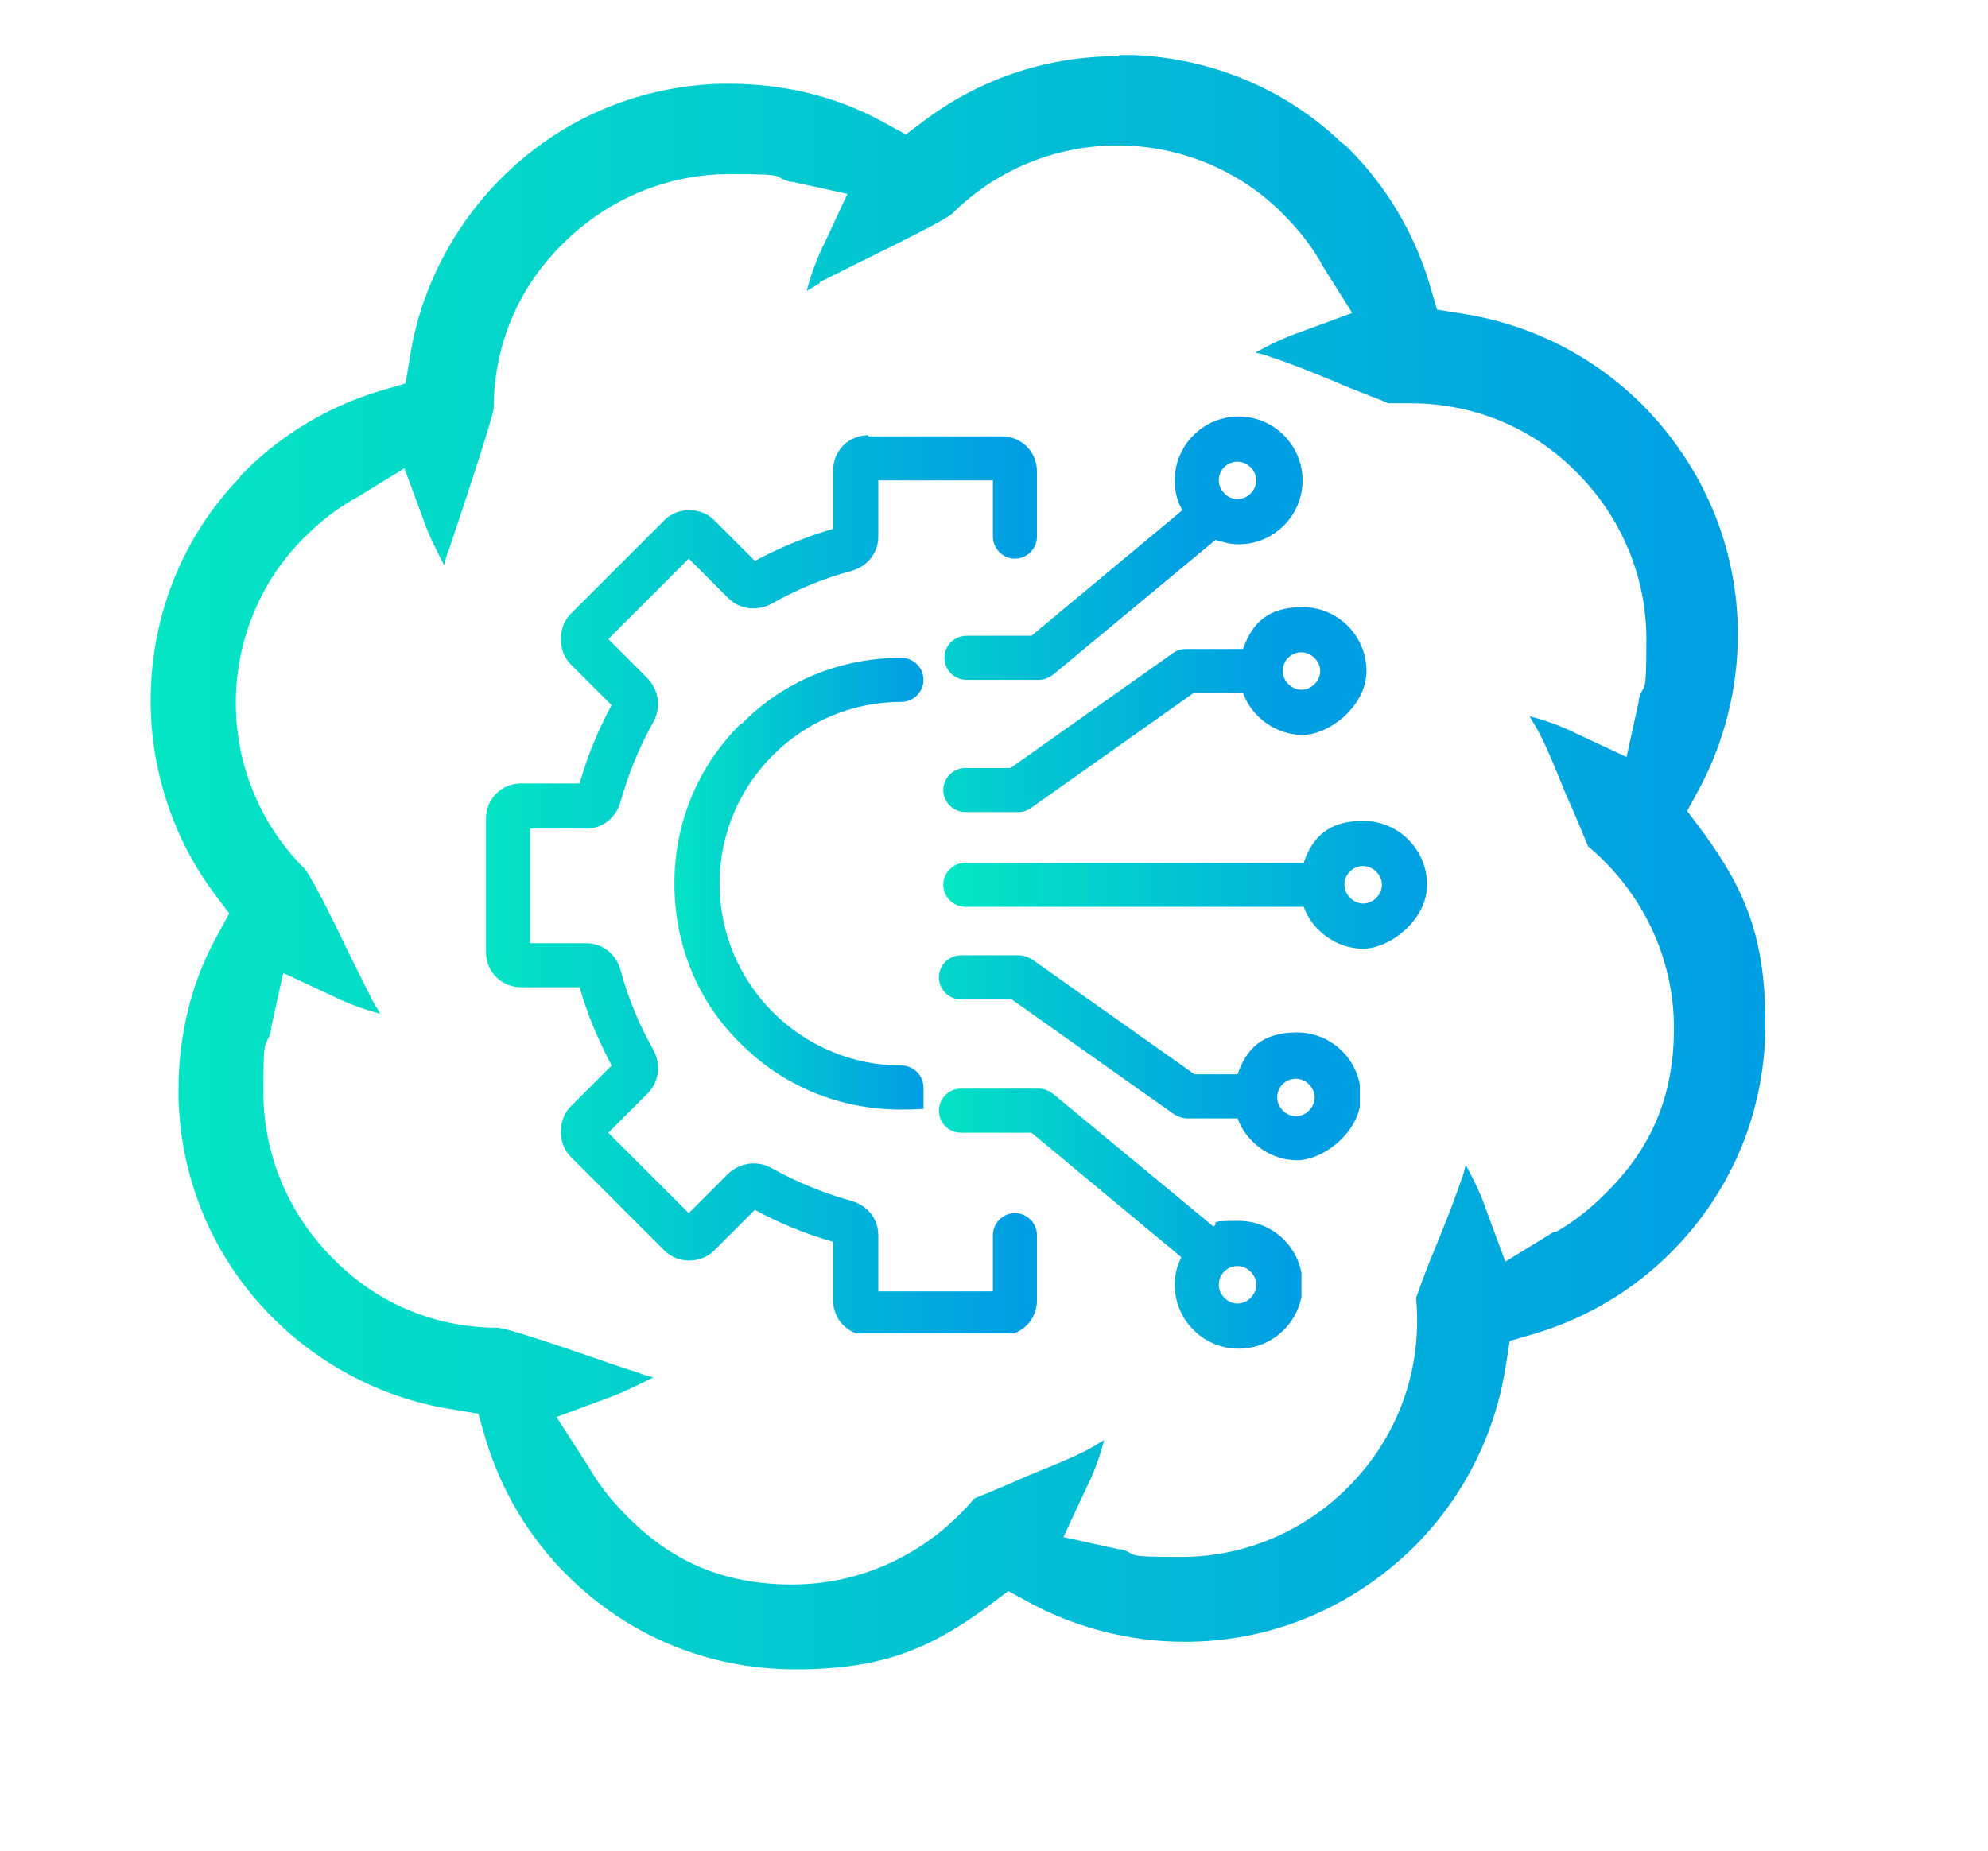 <svg xmlns="http://www.w3.org/2000/svg" xmlns:xlink="http://www.w3.org/1999/xlink" viewBox="0 0 180.4 168"><defs><style>      .cls-1 {        fill: none;      }      .cls-2 {        fill: url(#linear-gradient-8);      }      .cls-3 {        fill: url(#linear-gradient-7);      }      .cls-4 {        fill: url(#linear-gradient-5);      }      .cls-5 {        fill: url(#linear-gradient-6);      }      .cls-6 {        fill: url(#linear-gradient-4);      }      .cls-7 {        fill: url(#linear-gradient-3);      }      .cls-8 {        fill: url(#linear-gradient-2);      }      .cls-9 {        fill: url(#linear-gradient);      }      .cls-10 {        clip-path: url(#clippath-1);      }      .cls-11 {        clip-path: url(#clippath-3);      }      .cls-12 {        clip-path: url(#clippath-4);      }      .cls-13 {        clip-path: url(#clippath-2);      }      .cls-14 {        clip-path: url(#clippath-7);      }      .cls-15 {        clip-path: url(#clippath-6);      }      .cls-16 {        clip-path: url(#clippath-5);      }    </style><linearGradient id="linear-gradient" x1="13.6" y1="78.3" x2="160" y2="78.3" gradientUnits="userSpaceOnUse"><stop offset="0" stop-color="#05e6c4"></stop><stop offset="1" stop-color="#009ee3"></stop></linearGradient><clipPath id="clippath-1"><path class="cls-1" d="M78.8,39.5c-1.8,0-3.2,1.4-3.2,3.2v5.3c-2.5.7-4.8,1.7-7.1,2.9l-3.7-3.7c-1.2-1.2-3.3-1.2-4.5,0l-8.5,8.5c-.6.6-.9,1.4-.9,2.3s.3,1.7.9,2.3l3.7,3.7c-1.2,2.2-2.2,4.6-2.9,7.1h-5.3c-1.8,0-3.2,1.4-3.2,3.2v12.1c0,1.8,1.4,3.2,3.2,3.2h5.3c.7,2.5,1.7,4.8,2.9,7.1l-3.7,3.7c-.6.6-.9,1.4-.9,2.3s.3,1.7.9,2.3l8.5,8.5c1.2,1.2,3.3,1.2,4.5,0l3.7-3.7c2.2,1.2,4.6,2.2,7.1,2.9v5.3c0,1.8,1.4,3.2,3.2,3.2h12.1c1.8,0,3.2-1.4,3.2-3.2v-5.9c0-1.1-.9-2-2-2s-2,.9-2,2v5.1h-10.4v-5.1c0-1.5-1-2.7-2.4-3.1-2.5-.7-5-1.7-7.3-3-1.3-.7-2.8-.5-3.9.5l-3.6,3.6-7.3-7.3,3.6-3.6c1-1,1.2-2.6.5-3.9-1.3-2.3-2.3-4.7-3-7.3-.4-1.4-1.6-2.4-3.1-2.4h-5.1v-10.4h5.1c1.5,0,2.7-1,3.1-2.4.7-2.5,1.7-5,3-7.3.7-1.3.5-2.8-.5-3.9l-3.6-3.6,7.3-7.3,3.6,3.6c1,1,2.6,1.2,3.9.5,2.3-1.3,4.7-2.3,7.3-3,1.4-.4,2.4-1.6,2.4-3.1v-5.1h10.4v5.1c0,1.1.9,2,2,2s2-.9,2-2v-5.9c0-1.8-1.4-3.2-3.2-3.2h-12.1Z"></path></clipPath><linearGradient id="linear-gradient-2" x1="-213.4" y1="486.4" x2="-212.4" y2="486.4" gradientTransform="translate(10712.5 24398.4) scale(50 -50)" xlink:href="#linear-gradient"></linearGradient><clipPath id="clippath-2"><path class="cls-1" d="M110.6,116.6c0-1,.8-1.7,1.7-1.7s1.7.8,1.7,1.7-.8,1.7-1.7,1.7-1.7-.8-1.7-1.7M87.2,98.8c-1.1,0-2,.9-2,2s.9,2,2,2h6.4l13.6,11.3c-.4.8-.6,1.6-.6,2.5,0,3.2,2.6,5.8,5.8,5.8s5.8-2.6,5.8-5.8-2.6-5.8-5.8-5.8-1.6.2-2.3.5l-14.5-12c-.4-.3-.8-.5-1.3-.5h-7.1Z"></path></clipPath><linearGradient id="linear-gradient-3" x1="-211" y1="489.3" x2="-210" y2="489.3" gradientTransform="translate(7047 16255.5) scale(33 -33)" xlink:href="#linear-gradient"></linearGradient><clipPath id="clippath-3"><path class="cls-1" d="M115.9,99.6c0-1,.8-1.7,1.7-1.7s1.7.8,1.7,1.7-.8,1.7-1.7,1.7-1.7-.8-1.7-1.7M87.2,86.7c-1.1,0-2,.9-2,2s.9,2,2,2h4.6l14.7,10.4c.3.2.8.4,1.2.4h4.6c.8,2.2,3,3.8,5.4,3.8s5.8-2.6,5.8-5.8-2.6-5.8-5.8-5.8-4.6,1.5-5.4,3.8h-3.9l-14.7-10.4c-.3-.2-.8-.4-1.2-.4h-5.2Z"></path></clipPath><linearGradient id="linear-gradient-4" x1="-211.9" y1="487.8" x2="-210.9" y2="487.8" gradientTransform="translate(8193 18756.6) scale(38.3 -38.3)" xlink:href="#linear-gradient"></linearGradient><clipPath id="clippath-4"><path class="cls-1" d="M122,80.3c0-1,.8-1.7,1.7-1.7s1.7.8,1.7,1.7-.8,1.7-1.7,1.7-1.7-.8-1.7-1.7M118.3,78.3h-30.7c-1.1,0-2,.9-2,2s.9,2,2,2h30.7c.8,2.2,3,3.8,5.4,3.8s5.8-2.6,5.8-5.8-2.6-5.8-5.8-5.8-4.6,1.5-5.4,3.8"></path></clipPath><linearGradient id="linear-gradient-5" x1="-212.7" y1="486.6" x2="-211.7" y2="486.6" gradientTransform="translate(9424.1 21441.3) scale(43.9 -43.9)" xlink:href="#linear-gradient"></linearGradient><clipPath id="clippath-5"><path class="cls-1" d="M116.4,60.9c0-1,.8-1.7,1.7-1.7s1.7.8,1.7,1.7-.8,1.7-1.7,1.7-1.7-.8-1.7-1.7M112.7,58.9h-5.1c-.4,0-.8.1-1.2.4l-14.7,10.4h-4.1c-1.1,0-2,.9-2,2s.9,2,2,2h4.8c.4,0,.8-.1,1.2-.4l14.7-10.4h4.5c.8,2.2,3,3.8,5.4,3.8s5.8-2.6,5.8-5.8-2.6-5.8-5.8-5.8-4.6,1.5-5.4,3.8"></path></clipPath><linearGradient id="linear-gradient-6" x1="-212" y1="487.8" x2="-211" y2="487.8" gradientTransform="translate(8217.6 18778.1) scale(38.4 -38.4)" xlink:href="#linear-gradient"></linearGradient><clipPath id="clippath-6"><path class="cls-1" d="M110.6,43.6c0-1,.8-1.7,1.7-1.7s1.7.8,1.7,1.7-.8,1.7-1.7,1.7-1.7-.8-1.7-1.7M106.6,43.6c0,.9.2,1.9.7,2.7l-13.7,11.4h-5.9c-1.1,0-2,.9-2,2s.9,2,2,2h6.6c.5,0,.9-.2,1.3-.5l14.7-12.2c.7.2,1.3.4,2.1.4,3.2,0,5.8-2.6,5.8-5.8s-2.6-5.8-5.8-5.8-5.8,2.6-5.8,5.8"></path></clipPath><linearGradient id="linear-gradient-7" x1="-210.9" y1="489.4" x2="-209.9" y2="489.4" gradientTransform="translate(6950.9 15982.8) scale(32.6 -32.6)" xlink:href="#linear-gradient"></linearGradient><clipPath id="clippath-7"><path class="cls-1" d="M67.2,65.7c-3.9,3.9-6,9-6,14.5s2.1,10.7,6,14.5c3.9,3.9,9,6,14.6,6s2-.9,2-2-.9-2-2-2c-9.1,0-16.5-7.4-16.5-16.5s7.4-16.5,16.5-16.5h0c1.1,0,2-.9,2-2s-.9-2-2-2c-5.5,0-10.7,2.1-14.5,6"></path></clipPath><linearGradient id="linear-gradient-8" x1="-207.8" y1="494.4" x2="-206.8" y2="494.4" gradientTransform="translate(4756.8 11254.5) scale(22.6 -22.6)" xlink:href="#linear-gradient"></linearGradient></defs><g><g id="Layer_1"><path class="cls-9" d="M74.4,25.6c.8-.4,2-1,3.4-1.7,5.1-2.5,8-4,8.6-4.5,4-4,9.4-6.2,15-6.2s11.1,2.2,15.1,6.3c1.3,1.3,2.5,2.8,3.4,4.4,0,0,0,.1.1.2l2.7,4.3-4.6,1.7c-1.5.5-2.9,1.2-4.2,1.9.5.1.9.2,1.4.4,1.6.5,3.8,1.4,6,2.3,1.3.6,3.8,1.5,4.7,1.9.7,0,1.4,0,2,0,5.7,0,11.1,2.2,15.1,6.3,4,4,6.3,9.4,6.3,15.1s-.2,3.7-.7,5.5c0,0,0,.1,0,.2l-1.1,5-4.5-2.1c-1.4-.7-2.8-1.2-4.3-1.6.2.4.5.8.7,1.2.8,1.4,1.7,3.7,2.6,5.9.6,1.3,1.6,3.7,2,4.7,4.9,4.1,7.8,10.1,7.8,16.5s-2.2,11.1-6.3,15.1c-1.3,1.3-2.8,2.5-4.4,3.4,0,0-.1,0-.2,0l-4.4,2.7-1.7-4.6c-.5-1.5-1.2-2.9-1.9-4.2-.1.5-.2.9-.4,1.4-.5,1.5-1.4,3.8-2.3,6-.6,1.4-1.5,3.8-1.8,4.7.6,6.4-1.6,12.6-6.2,17.2-4,4-9.4,6.3-15.1,6.3s-3.7-.2-5.5-.7c0,0-.1,0-.2,0l-5-1.1,2.1-4.5c.7-1.4,1.2-2.8,1.6-4.3-.4.2-.8.5-1.2.7-1.4.8-3.7,1.7-5.9,2.6-1.3.6-3.7,1.6-4.7,2-4.1,4.9-10.1,7.8-16.5,7.8s-11.1-2.2-15.1-6.3c-1.3-1.3-2.5-2.8-3.4-4.4,0,0-2.9-4.5-2.9-4.5l4.6-1.7c1.4-.5,2.8-1.2,4.2-1.9-.4-.1-.9-.2-1.3-.4-.9-.3-2.2-.7-3.6-1.2h0c-2-.7-8.1-2.8-9.2-2.9-5.7,0-11-2.2-15-6.3-4-4-6.3-9.4-6.3-15.1s.2-3.7.7-5.6c0,0,0-.1,0-.2l1.1-5,4.5,2.1c1.4.7,2.8,1.2,4.3,1.6-.2-.4-.5-.8-.7-1.2-.4-.8-1-2-1.7-3.4h0c-2.5-5.2-4-8.1-4.5-8.6-4-4-6.2-9.4-6.2-15s2.2-11.1,6.3-15.1c1.3-1.3,2.8-2.5,4.4-3.4,0,0,.1,0,.2-.1l4.4-2.7,1.7,4.6c.5,1.5,1.2,2.8,1.9,4.2.1-.4.2-.9.4-1.3.3-.9.7-2.1,1.2-3.6h0c.7-2.1,2.7-8.2,2.9-9.3,0-5.7,2.2-11,6.3-15,4-4,9.4-6.3,15.1-6.3s3.7.2,5.5.7c0,0,.1,0,.2,0l5,1.1-2.1,4.5c-.7,1.4-1.2,2.8-1.6,4.3.4-.2.8-.5,1.2-.7M101.5,5.1c-6.3,0-12.2,1.9-17.3,5.6l-2,1.5-2.2-1.2c-4.2-2.3-9-3.4-13.8-3.4s-.5,0-.8,0c-7.1.2-13.8,2.9-19,7.7-4.9,4.5-8.2,10.6-9.2,17.1l-.4,2.4-2.4.7c-4.6,1.4-8.8,3.9-12.2,7.3-.2.2-.4.4-.5.6-4.9,5.1-7.7,11.8-8,18.9-.3,6.6,1.7,13.3,5.6,18.6l1.5,2-1.2,2.2c-2.3,4.2-3.4,9-3.4,13.8s0,.5,0,.8c.2,7.1,2.9,13.8,7.7,19,4.5,4.9,10.6,8.2,17.1,9.2l2.4.4.7,2.4c1.4,4.6,3.9,8.8,7.3,12.2,5.6,5.6,12.9,8.6,20.8,8.6s12.2-1.9,17.3-5.6l2-1.5,2.2,1.2c4.2,2.2,9,3.4,13.8,3.4,7.9,0,15.2-3.1,20.8-8.6,4.4-4.4,7.3-10,8.3-16.2l.4-2.5,2.4-.7c4.6-1.4,8.8-3.9,12.2-7.3,5.6-5.6,8.6-12.9,8.6-20.8s-1.9-12.2-5.6-17.3l-1.5-2,1.2-2.2c2.2-4.2,3.4-9,3.4-13.8,0-7.9-3.1-15.2-8.6-20.8-4.4-4.4-10-7.3-16.2-8.3l-2.5-.4-.7-2.4c-1.4-4.6-3.9-8.8-7.3-12.2-.2-.2-.4-.4-.6-.5-5.1-4.9-11.8-7.7-18.9-8-.4,0-.9,0-1.3,0Z"></path><g class="cls-10"><rect class="cls-8" x="44.1" y="39.5" width="50" height="81.5"></rect></g><g class="cls-13"><rect class="cls-7" x="85.1" y="98.8" width="33" height="23.6"></rect></g><g class="cls-11"><rect class="cls-6" x="85.1" y="86.7" width="38.3" height="18.6"></rect></g><g class="cls-12"><rect class="cls-4" x="85.6" y="74.5" width="43.9" height="11.6"></rect></g><g class="cls-16"><rect class="cls-5" x="85.6" y="55.1" width="38.4" height="18.6"></rect></g><g class="cls-15"><rect class="cls-3" x="85.6" y="37.8" width="32.6" height="23.9"></rect></g><g class="cls-14"><rect class="cls-2" x="61.2" y="59.7" width="22.6" height="41.1"></rect></g></g></g></svg>